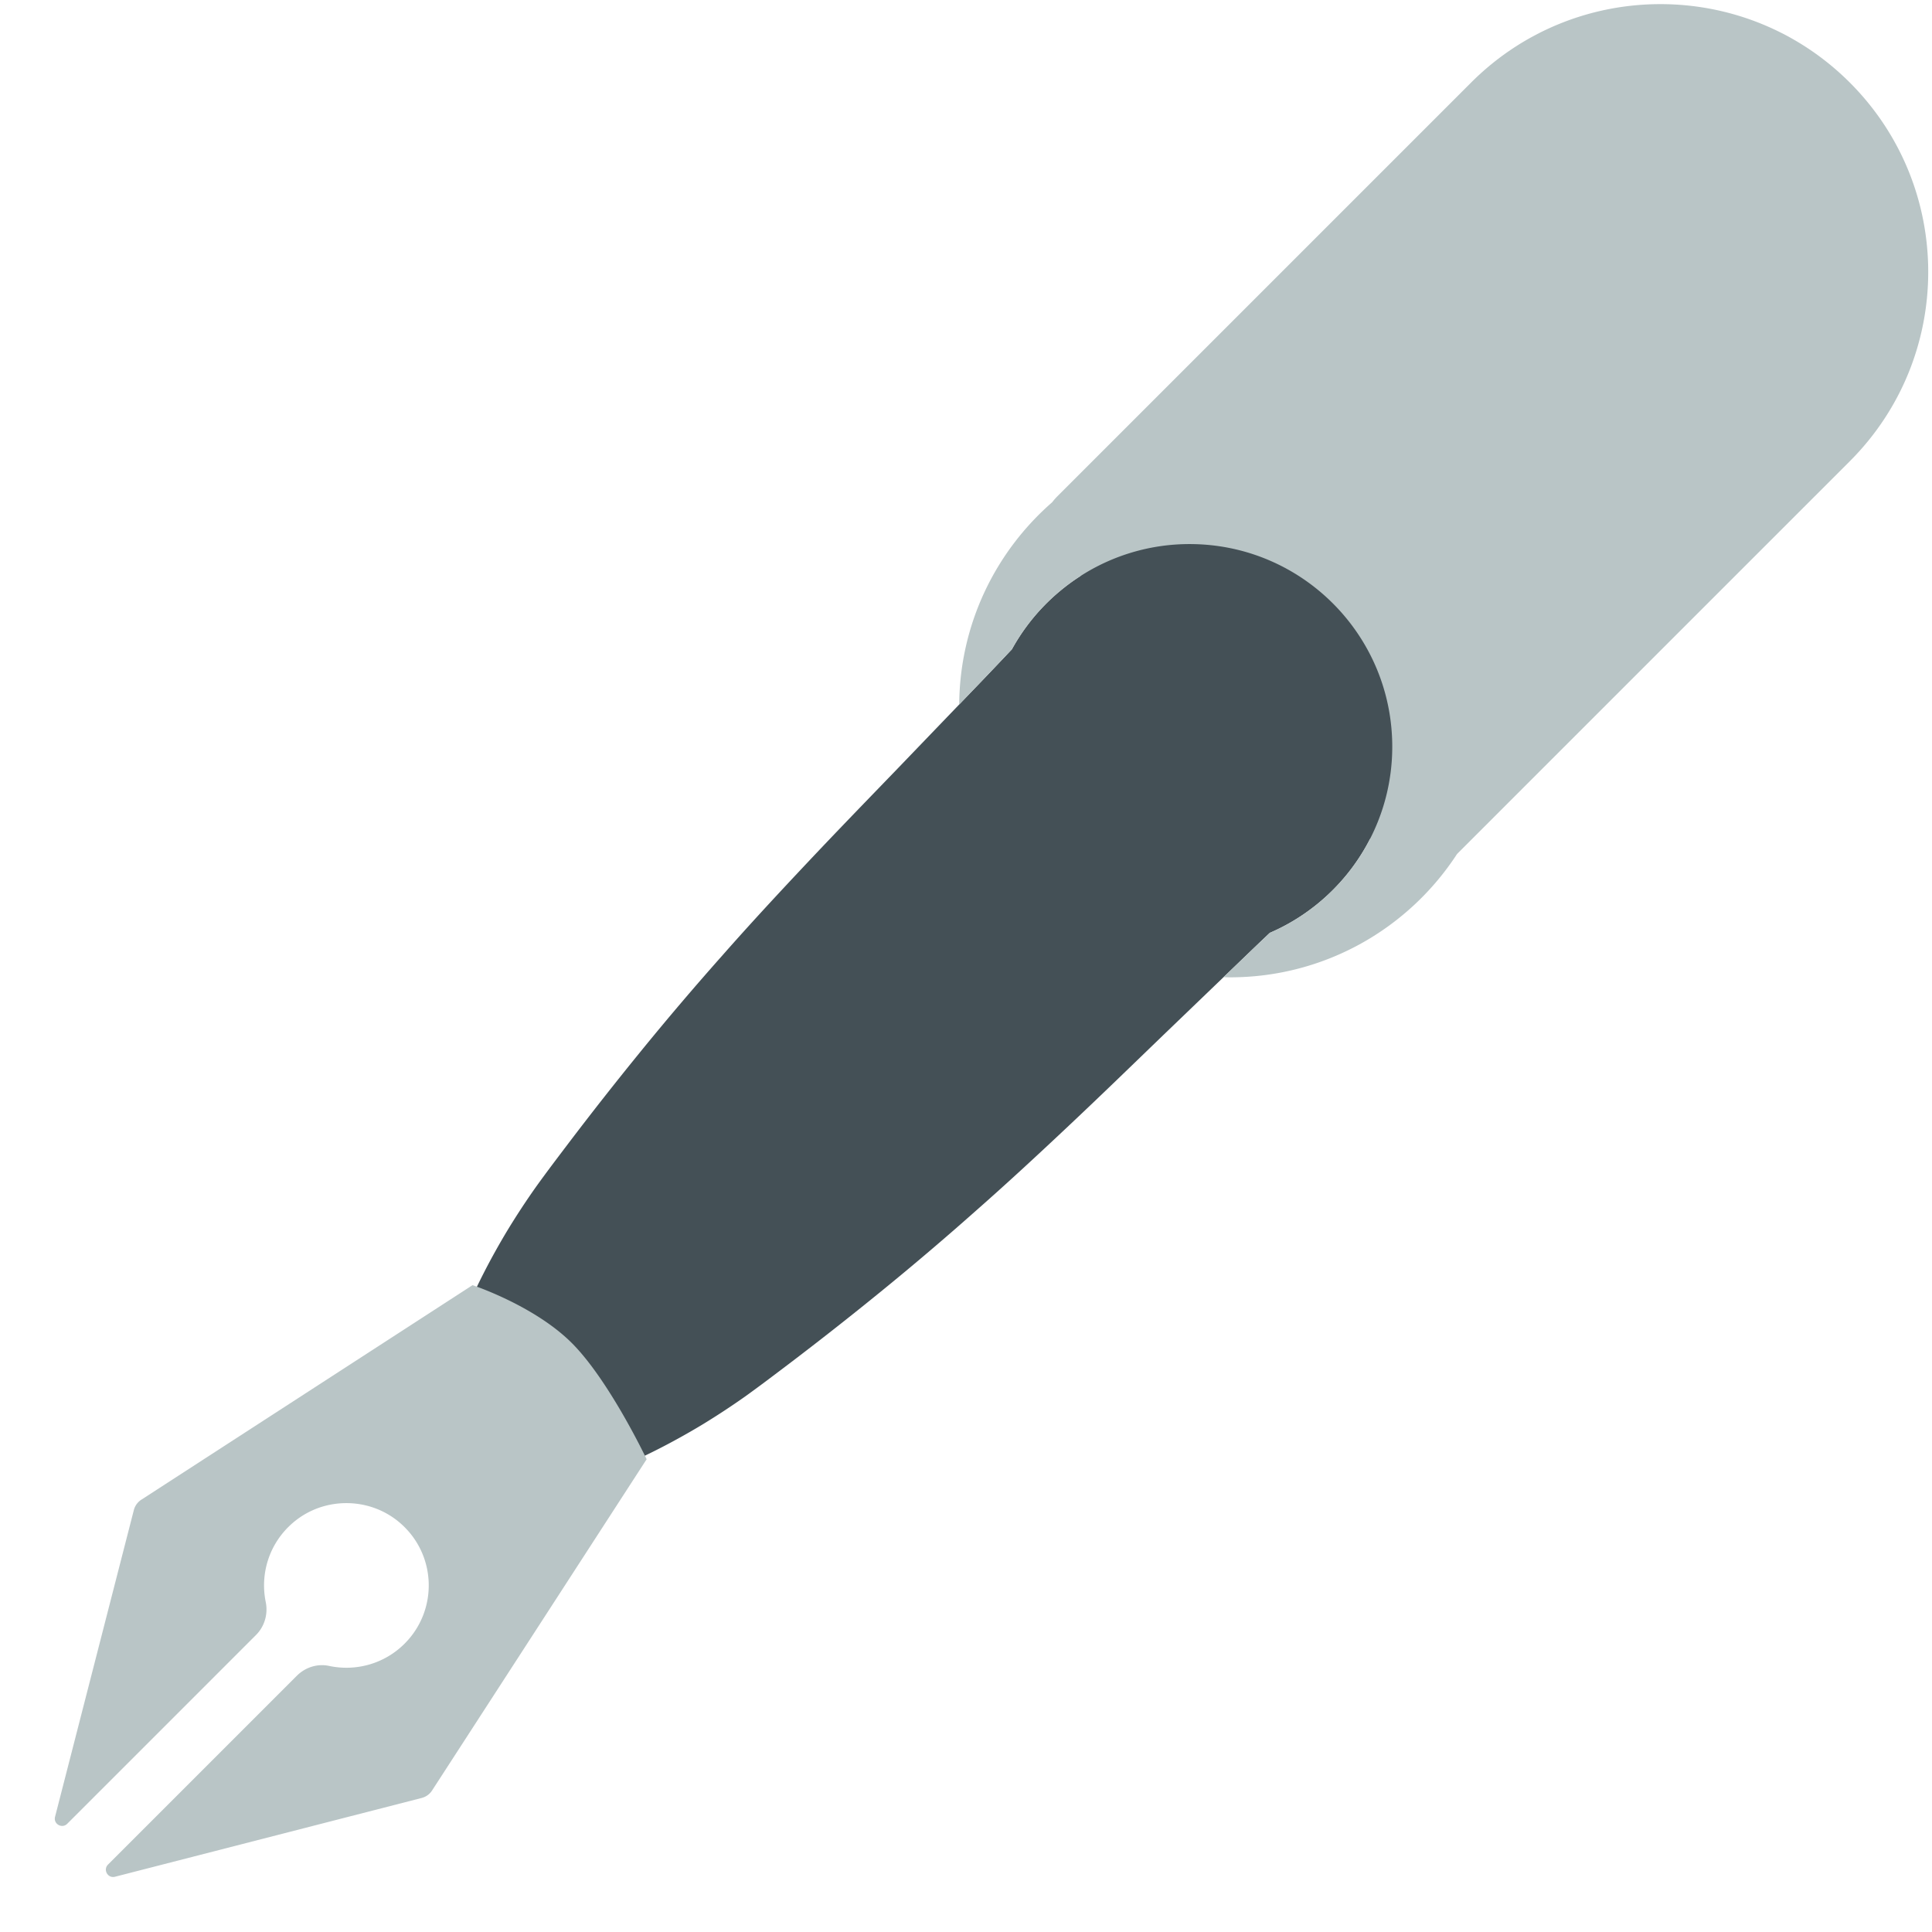 <?xml version="1.0" encoding="utf-8"?>
<svg width="800px" height="800px" viewBox="0 0 512 512" xmlns="http://www.w3.org/2000/svg" xmlns:xlink="http://www.w3.org/1999/xlink" aria-hidden="true" role="img" class="iconify iconify--fxemoji" preserveAspectRatio="xMidYMid meet"><path fill="#445056" d="M414.284 102.919c-18.72-21.553-51.368-23.849-72.921-5.129c0 0-1.078.936-3.061 2.728c-1.973 1.802-4.88 4.432-8.481 7.878c-3.638 3.409-7.95 7.654-12.905 12.515c-4.932 4.883-10.416 10.473-16.342 16.627c-4.558 4.714-9.334 9.809-14.322 15.167a53.955 53.955 0 0 0-18.088 19.368a1577.012 1577.012 0 0 1-7.601 8.003l-22.821 23.739c-7.787 8.068-15.723 16.24-23.535 24.536c-7.814 8.293-15.565 16.65-22.983 25.087a767.778 767.778 0 0 0-21.398 25.162a904.754 904.754 0 0 0-19.169 24.371c-2.982 3.939-5.889 7.764-8.61 11.556a200.355 200.355 0 0 0-7.472 11.372c-4.544 7.537-8.279 14.875-11.209 21.761c-2.947 6.868-5.133 13.239-6.691 18.728c-6.877 17.521 11.299 30.555 29.013 29.013c5.489-1.558 11.86-3.744 18.728-6.691c6.885-2.93 14.224-6.665 21.76-11.209a200.542 200.542 0 0 0 11.372-7.472c3.791-2.721 7.617-5.628 11.556-8.61a906.336 906.336 0 0 0 24.371-19.169a770.07 770.07 0 0 0 25.162-21.398c8.437-7.418 16.794-15.169 25.087-22.983c8.296-7.812 16.467-15.747 24.536-23.535l23.739-22.821a1525.94 1525.94 0 0 1 4.514-4.298c11.46-4.944 20.846-13.766 26.525-24.812a957.161 957.161 0 0 0 11.5-10.901c6.155-5.926 11.744-11.41 16.627-16.342c4.861-4.954 9.106-9.267 12.515-12.905c3.446-3.601 6.076-6.508 7.878-8.481c1.792-1.983 2.728-3.061 2.728-3.061c16.65-19.132 17.106-48.098-.002-67.794z"></path><path fill="#B9C5C6" d="M35.468 400.194l-20.879 81.278c-.488 1.901 1.844 3.231 3.231 1.843l50.025-50.025c2.292-2.292 3.222-5.583 2.574-8.76c-1.525-7.472.89-15.587 7.249-21.017c8.137-6.947 20.341-6.886 28.415.134c9.653 8.394 10.035 23.043 1.146 31.932c-5.438 5.438-13.032 7.404-20.03 5.902c-3.093-.664-6.307.384-8.544 2.621l-50.024 50.024c-1.388 1.388-.057 3.719 1.843 3.231l81.278-20.879a4.674 4.674 0 0 0 2.864-2.155l56.749-87.607s-9.871-20.844-19.823-30.796c-9.952-9.952-26.313-15.339-26.313-15.339L37.624 397.33a4.672 4.672 0 0 0-2.156 2.864z"></path><path fill="#B9C5C6" d="M490.215 21.878c-27.713-27.713-72.644-27.713-100.356 0l-109.6 109.6a18.712 18.712 0 0 0-1.451 1.651c-14.954 13.049-24.452 32.195-24.608 53.567l6.363-6.619c2.58-2.695 5.104-5.359 7.601-8.003a53.838 53.838 0 0 1 13.035-15.672a55.408 55.408 0 0 1 2.129-1.669c.068-.051.134-.105.203-.155a53.73 53.73 0 0 1 2.513-1.729a53.388 53.388 0 0 1 29.216-8.663c29.659 0 53.702 24.043 53.702 53.702a53.38 53.38 0 0 1-7.278 26.966c-.239.411-.483.818-.732 1.222a56.075 56.075 0 0 1-1.239 1.912a58.162 58.162 0 0 1-1.318 1.857c-.246.331-.497.658-.75.984c-.215.276-.43.552-.65.823c-.281.347-.569.689-.858 1.029c-5.307 6.232-12.003 11.243-19.624 14.531c-1.499 1.423-3 2.849-4.514 4.298l-7.75 7.45c.572.013 1.141.043 1.716.043c25.218 0 47.374-13.019 60.17-32.69l104.081-104.08c27.711-27.711 27.711-72.642-.001-100.355z"></path></svg>